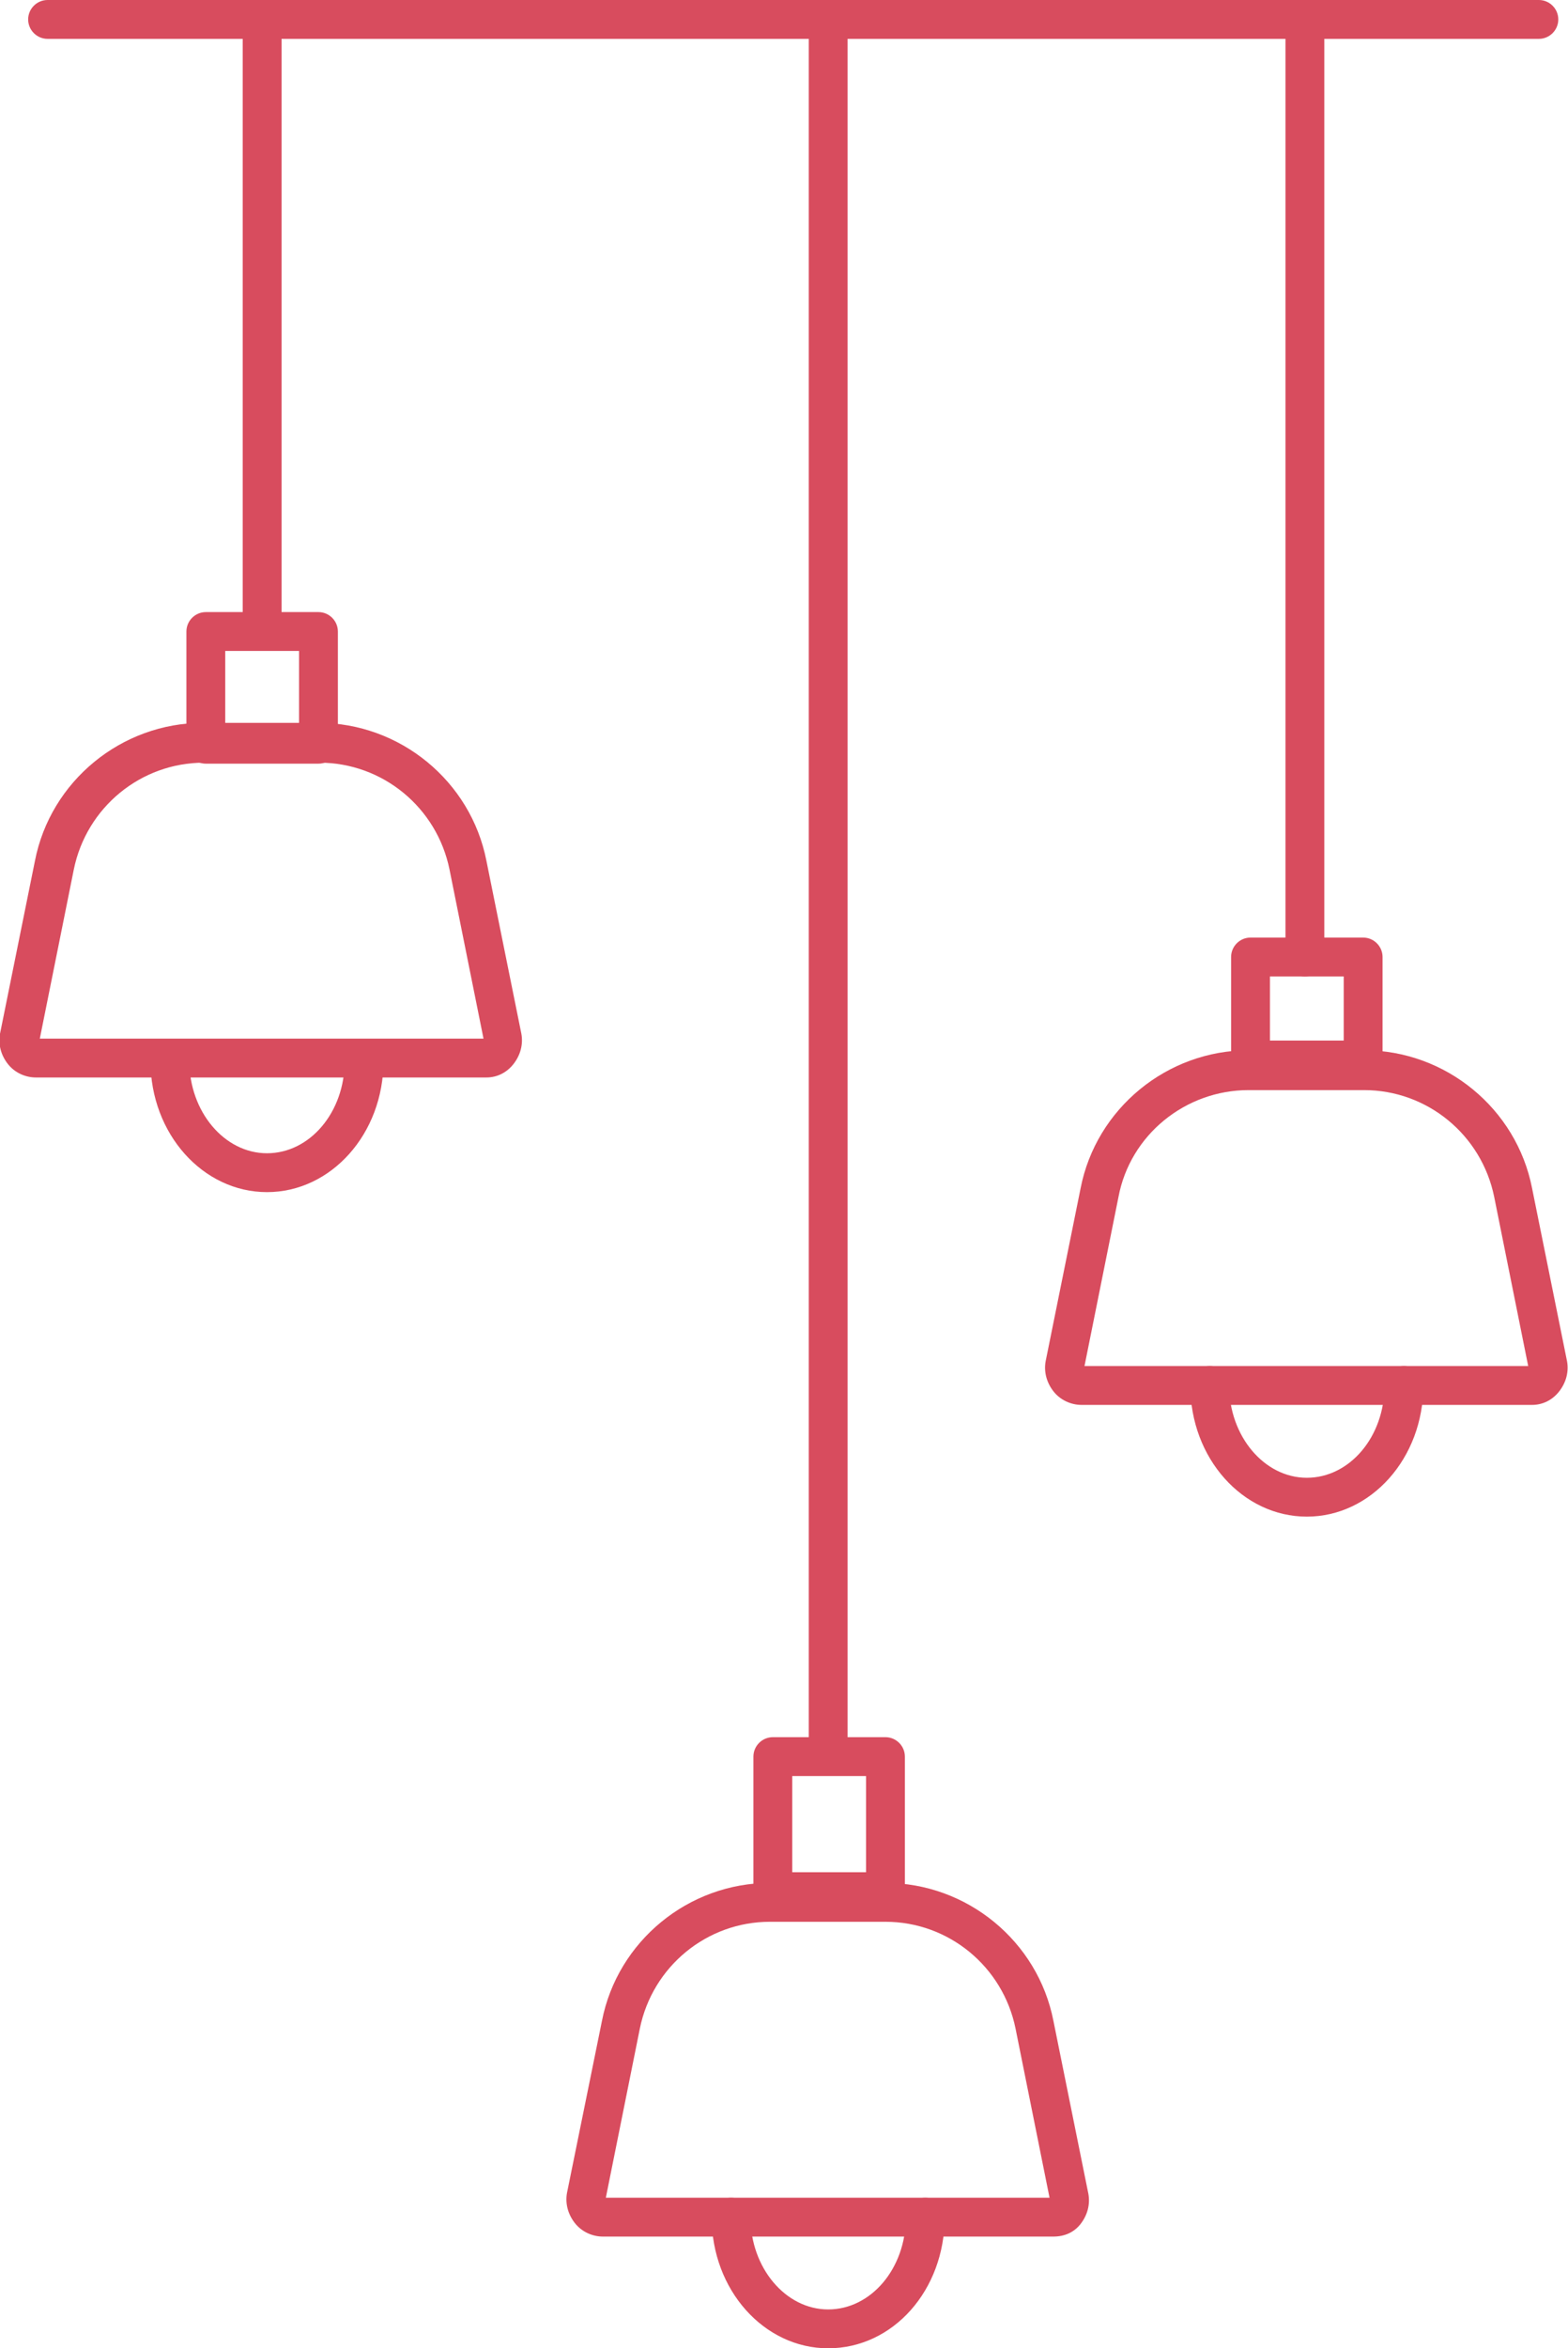 <svg xmlns="http://www.w3.org/2000/svg" xmlns:xlink="http://www.w3.org/1999/xlink" id="Calque_1" x="0px" y="0px" viewBox="0 0 161.5 241.7" style="enable-background:new 0 0 161.5 241.7;" xml:space="preserve"><style type="text/css">	.st0{fill:#D84C5E;}</style><g>	<path class="st0" d="M158.5,4H4.9c-1.1,0-2-0.9-2-2s0.9-2,2-2h153.6c1.1,0,2,0.9,2,2S159.6,4,158.5,4z"></path>	<path class="st0" d="M27,66.9c-1.1,0-2-0.9-2-2V2.8c0-1.1,0.9-2,2-2s2,0.9,2,2v62.1C29,66,28.1,66.9,27,66.9z"></path>	<g>		<path class="st0" d="M85.3,182.1c-1.1,0-2-0.9-2-2V2.8c0-1.1,0.9-2,2-2s2,0.9,2,2v177.3C87.3,181.3,86.4,182.1,85.3,182.1z"></path>	</g>	<path class="st0" d="M27.5,122.7c-6.6,0-12-6-12-13.5c0-1.1,0.9-2,2-2s2,0.9,2,2c0,5.2,3.6,9.5,8,9.5s8-4.2,8-9.5c0-1.1,0.9-2,2-2  s2,0.9,2,2C39.5,116.7,34.1,122.7,27.5,122.7z"></path>	<path class="st0" d="M134.6,156.1c-6.6,0-12-6-12-13.5c0-1.1,0.9-2,2-2s2,0.9,2,2c0,5.2,3.6,9.5,8,9.5s8-4.2,8-9.5c0-1.1,0.9-2,2-2  s2,0.9,2,2C146.6,150.1,141.2,156.1,134.6,156.1z"></path>	<path class="st0" d="M85.3,241.7c-6.6,0-12-6-12-13.5c0-1.1,0.9-2,2-2s2,0.9,2,2c0,5.2,3.6,9.5,8,9.5s8-4.2,8-9.5c0-1.1,0.9-2,2-2  s2,0.9,2,2C97.3,235.7,92,241.7,85.3,241.7z"></path>	<path class="st0" d="M32.8,78.6H21.2c-1.1,0-2-0.9-2-2V65c0-1.1,0.9-2,2-2h11.6c1.1,0,2,0.9,2,2v11.6  C34.8,77.7,33.9,78.6,32.8,78.6z M23.2,74.6h7.6V67h-7.6V74.6z"></path>	<path class="st0" d="M50.1,110.9H3.7c-1.1,0-2.2-0.5-2.9-1.4s-1-2-0.8-3.1l3.6-17.8c1.6-8.2,8.9-14.2,17.3-14.2h11.9  c8.4,0,15.7,6,17.3,14.2l3.6,17.8c0.2,1.1-0.1,2.2-0.8,3.1S51.2,110.9,50.1,110.9z M49.8,107.3L49.8,107.3L49.8,107.3z M4.1,106.9  h45.7l-3.5-17.4c-1.3-6.4-6.9-11-13.4-11H21c-6.5,0-12.1,4.6-13.4,11L4.1,106.9z"></path>	<g>		<g>			<path class="st0" d="M134.4,100.5c-1.1,0-2-0.9-2-2V2.8c0-1.1,0.9-2,2-2s2,0.9,2,2v95.6C136.4,99.6,135.5,100.5,134.4,100.5z"></path>		</g>		<g>			<path class="st0" d="M140.4,111.1h-11.6c-1.1,0-2-0.9-2-2V98.5c0-1.1,0.9-2,2-2h11.6c1.1,0,2,0.9,2,2v10.6    C142.4,110.2,141.5,111.1,140.4,111.1z M130.8,107.1h7.6v-6.6h-7.6V107.1z"></path>			<path class="st0" d="M157.8,144.6h-46.4c-1.1,0-2.2-0.5-2.9-1.4c-0.7-0.9-1-2-0.8-3.1l3.6-17.8c1.6-8.2,8.9-14.2,17.3-14.2h11.9    c8.4,0,15.7,6,17.3,14.2l3.6,17.8c0.2,1.1-0.1,2.2-0.8,3.1S158.9,144.6,157.8,144.6z M157.5,141L157.5,141L157.5,141z     M111.7,140.6h45.7l-3.5-17.4c-1.3-6.4-6.9-11-13.4-11h-11.9c-6.5,0-12.2,4.6-13.4,11L111.7,140.6z"></path>		</g>	</g>	<g>		<path class="st0" d="M91.1,196.7H79.6c-1.1,0-2-0.9-2-2v-13.9c0-1.1,0.9-2,2-2h11.6c1.1,0,2,0.9,2,2v13.9   C93.1,195.8,92.2,196.7,91.1,196.7z M81.6,192.7h7.6v-9.9h-7.6V192.7z"></path>		<path class="st0" d="M108.5,230.2H62.1c-1.1,0-2.2-0.5-2.9-1.4c-0.7-0.9-1-2-0.8-3.1L62,208c1.6-8.2,8.9-14.2,17.3-14.2h11.9   c8.4,0,15.7,6,17.3,14.2l3.6,17.8c0.2,1.1-0.1,2.2-0.8,3.1S109.6,230.2,108.5,230.2z M108.2,226.6L108.2,226.6L108.2,226.6z    M62.4,226.2h45.7l-3.5-17.4c-1.3-6.4-6.9-11-13.4-11H79.3c-6.5,0-12.1,4.6-13.4,11L62.4,226.2z"></path>	</g></g></svg>